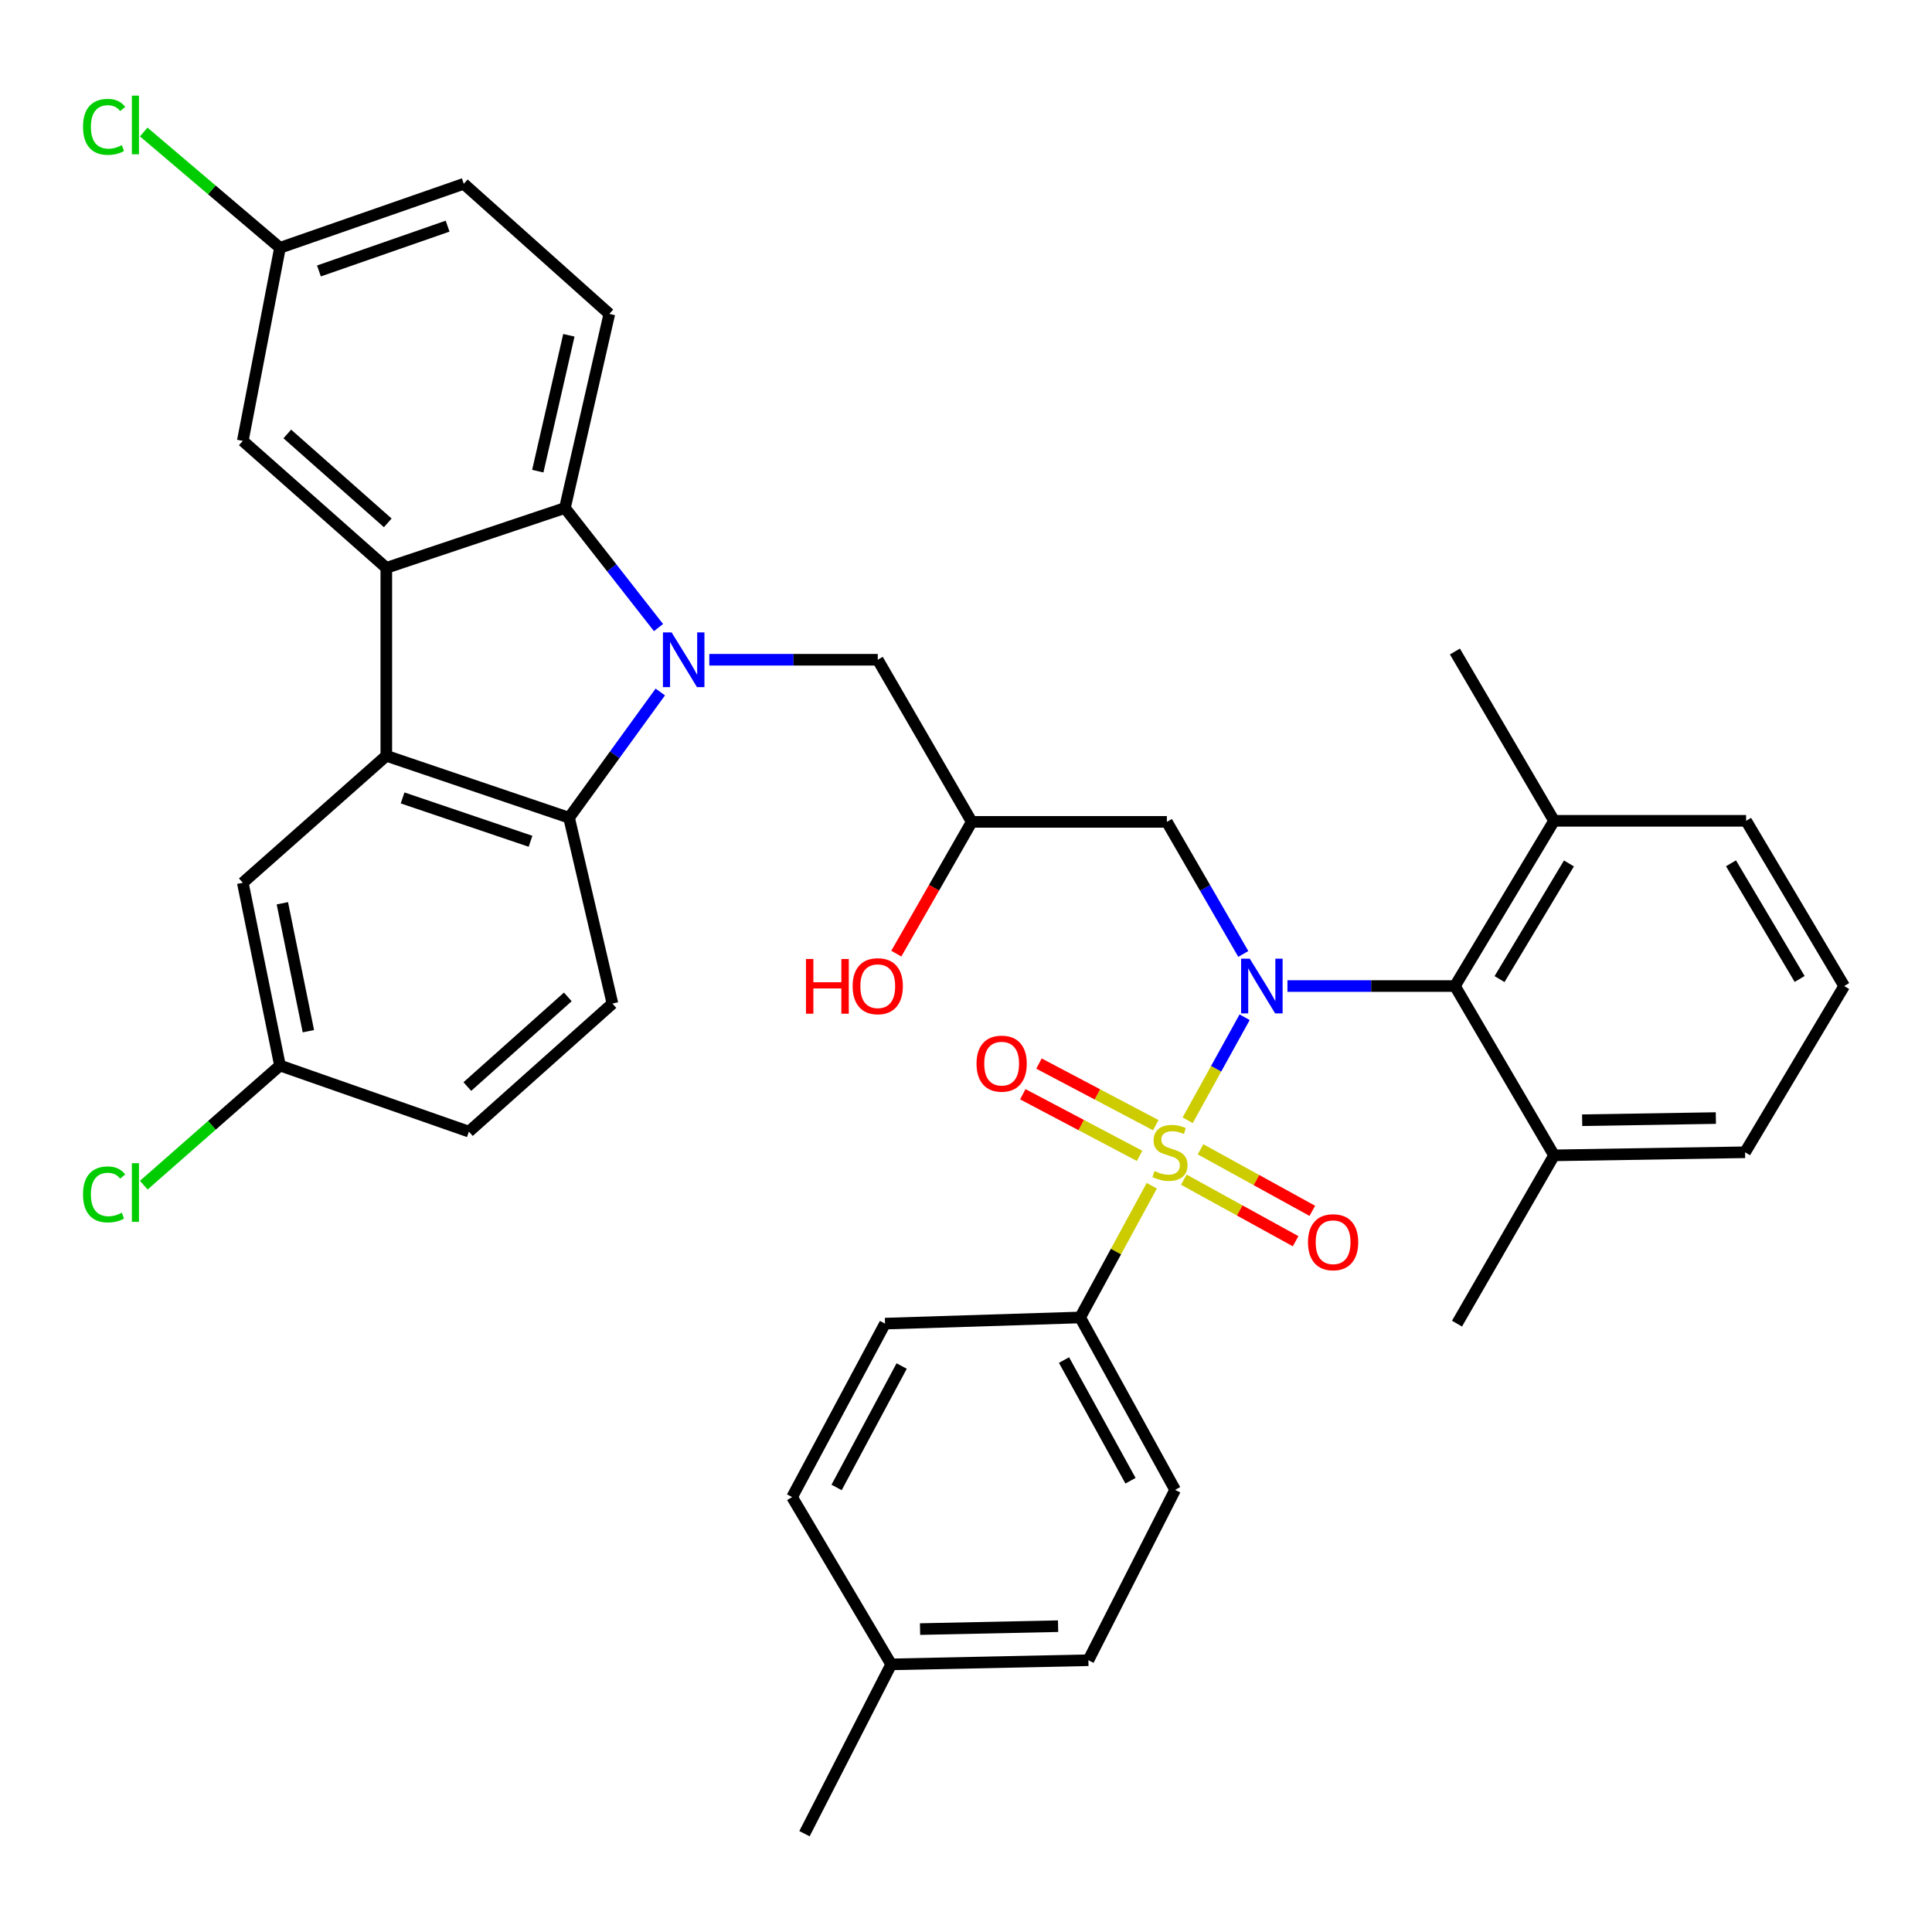<?xml version='1.0' encoding='iso-8859-1'?>
<svg version='1.1' baseProfile='full'
              xmlns='http://www.w3.org/2000/svg'
                      xmlns:rdkit='http://www.rdkit.org/xml'
                      xmlns:xlink='http://www.w3.org/1999/xlink'
                  xml:space='preserve'
width='1000px' height='1000px' viewBox='0 0 1000 1000'>
<!-- END OF HEADER -->
<rect style='opacity:1.0;fill:#FFFFFF;stroke:none' width='1000' height='1000' x='0' y='0'> </rect>
<path class='bond-1' d='M 614.742,579.838 L 629.479,553.178' style='fill:none;fill-rule:evenodd;stroke:#CCCC00;stroke-width:6px;stroke-linecap:butt;stroke-linejoin:miter;stroke-opacity:1' />
<path class='bond-1' d='M 629.479,553.178 L 644.216,526.519' style='fill:none;fill-rule:evenodd;stroke:#0000FF;stroke-width:6px;stroke-linecap:butt;stroke-linejoin:miter;stroke-opacity:1' />
<path class='bond-8' d='M 596.161,613.729 L 577.617,647.823' style='fill:none;fill-rule:evenodd;stroke:#CCCC00;stroke-width:6px;stroke-linecap:butt;stroke-linejoin:miter;stroke-opacity:1' />
<path class='bond-8' d='M 577.617,647.823 L 559.073,681.917' style='fill:none;fill-rule:evenodd;stroke:#000000;stroke-width:6px;stroke-linecap:butt;stroke-linejoin:miter;stroke-opacity:1' />
<path class='bond-10' d='M 612.74,610.601 L 641.672,626.526' style='fill:none;fill-rule:evenodd;stroke:#CCCC00;stroke-width:6px;stroke-linecap:butt;stroke-linejoin:miter;stroke-opacity:1' />
<path class='bond-10' d='M 641.672,626.526 L 670.604,642.451' style='fill:none;fill-rule:evenodd;stroke:#FF0000;stroke-width:6px;stroke-linecap:butt;stroke-linejoin:miter;stroke-opacity:1' />
<path class='bond-10' d='M 621.395,594.878 L 650.327,610.803' style='fill:none;fill-rule:evenodd;stroke:#CCCC00;stroke-width:6px;stroke-linecap:butt;stroke-linejoin:miter;stroke-opacity:1' />
<path class='bond-10' d='M 650.327,610.803 L 679.259,626.727' style='fill:none;fill-rule:evenodd;stroke:#FF0000;stroke-width:6px;stroke-linecap:butt;stroke-linejoin:miter;stroke-opacity:1' />
<path class='bond-11' d='M 598.222,582.39 L 567.998,566.447' style='fill:none;fill-rule:evenodd;stroke:#CCCC00;stroke-width:6px;stroke-linecap:butt;stroke-linejoin:miter;stroke-opacity:1' />
<path class='bond-11' d='M 567.998,566.447 L 537.774,550.505' style='fill:none;fill-rule:evenodd;stroke:#FF0000;stroke-width:6px;stroke-linecap:butt;stroke-linejoin:miter;stroke-opacity:1' />
<path class='bond-11' d='M 589.849,598.264 L 559.624,582.322' style='fill:none;fill-rule:evenodd;stroke:#CCCC00;stroke-width:6px;stroke-linecap:butt;stroke-linejoin:miter;stroke-opacity:1' />
<path class='bond-11' d='M 559.624,582.322 L 529.4,566.38' style='fill:none;fill-rule:evenodd;stroke:#FF0000;stroke-width:6px;stroke-linecap:butt;stroke-linejoin:miter;stroke-opacity:1' />
<path class='bond-0' d='M 367.129,341.485 L 410.728,341.485' style='fill:none;fill-rule:evenodd;stroke:#0000FF;stroke-width:6px;stroke-linecap:butt;stroke-linejoin:miter;stroke-opacity:1' />
<path class='bond-0' d='M 410.728,341.485 L 454.327,341.485' style='fill:none;fill-rule:evenodd;stroke:#000000;stroke-width:6px;stroke-linecap:butt;stroke-linejoin:miter;stroke-opacity:1' />
<path class='bond-4' d='M 341.772,358.171 L 318.161,390.714' style='fill:none;fill-rule:evenodd;stroke:#0000FF;stroke-width:6px;stroke-linecap:butt;stroke-linejoin:miter;stroke-opacity:1' />
<path class='bond-4' d='M 318.161,390.714 L 294.55,423.258' style='fill:none;fill-rule:evenodd;stroke:#000000;stroke-width:6px;stroke-linecap:butt;stroke-linejoin:miter;stroke-opacity:1' />
<path class='bond-5' d='M 340.844,324.832 L 316.625,293.887' style='fill:none;fill-rule:evenodd;stroke:#0000FF;stroke-width:6px;stroke-linecap:butt;stroke-linejoin:miter;stroke-opacity:1' />
<path class='bond-5' d='M 316.625,293.887 L 292.406,262.943' style='fill:none;fill-rule:evenodd;stroke:#000000;stroke-width:6px;stroke-linecap:butt;stroke-linejoin:miter;stroke-opacity:1' />
<path class='bond-6' d='M 666.378,510.375 L 709.724,510.375' style='fill:none;fill-rule:evenodd;stroke:#0000FF;stroke-width:6px;stroke-linecap:butt;stroke-linejoin:miter;stroke-opacity:1' />
<path class='bond-6' d='M 709.724,510.375 L 753.07,510.375' style='fill:none;fill-rule:evenodd;stroke:#000000;stroke-width:6px;stroke-linecap:butt;stroke-linejoin:miter;stroke-opacity:1' />
<path class='bond-7' d='M 643.527,493.761 L 623.75,459.581' style='fill:none;fill-rule:evenodd;stroke:#0000FF;stroke-width:6px;stroke-linecap:butt;stroke-linejoin:miter;stroke-opacity:1' />
<path class='bond-7' d='M 623.75,459.581 L 603.973,425.401' style='fill:none;fill-rule:evenodd;stroke:#000000;stroke-width:6px;stroke-linecap:butt;stroke-linejoin:miter;stroke-opacity:1' />
<path class='bond-2' d='M 199.955,391.201 L 294.55,423.258' style='fill:none;fill-rule:evenodd;stroke:#000000;stroke-width:6px;stroke-linecap:butt;stroke-linejoin:miter;stroke-opacity:1' />
<path class='bond-2' d='M 208.384,413.008 L 274.6,435.448' style='fill:none;fill-rule:evenodd;stroke:#000000;stroke-width:6px;stroke-linecap:butt;stroke-linejoin:miter;stroke-opacity:1' />
<path class='bond-14' d='M 199.955,391.201 L 125.67,456.92' style='fill:none;fill-rule:evenodd;stroke:#000000;stroke-width:6px;stroke-linecap:butt;stroke-linejoin:miter;stroke-opacity:1' />
<path class='bond-39' d='M 199.955,391.201 L 199.955,293.933' style='fill:none;fill-rule:evenodd;stroke:#000000;stroke-width:6px;stroke-linecap:butt;stroke-linejoin:miter;stroke-opacity:1' />
<path class='bond-3' d='M 199.955,293.933 L 292.406,262.943' style='fill:none;fill-rule:evenodd;stroke:#000000;stroke-width:6px;stroke-linecap:butt;stroke-linejoin:miter;stroke-opacity:1' />
<path class='bond-15' d='M 199.955,293.933 L 125.67,228.194' style='fill:none;fill-rule:evenodd;stroke:#000000;stroke-width:6px;stroke-linecap:butt;stroke-linejoin:miter;stroke-opacity:1' />
<path class='bond-15' d='M 200.706,270.631 L 148.707,224.614' style='fill:none;fill-rule:evenodd;stroke:#000000;stroke-width:6px;stroke-linecap:butt;stroke-linejoin:miter;stroke-opacity:1' />
<path class='bond-13' d='M 294.55,423.258 L 316.995,519.439' style='fill:none;fill-rule:evenodd;stroke:#000000;stroke-width:6px;stroke-linecap:butt;stroke-linejoin:miter;stroke-opacity:1' />
<path class='bond-12' d='M 292.406,262.943 L 315.39,162.474' style='fill:none;fill-rule:evenodd;stroke:#000000;stroke-width:6px;stroke-linecap:butt;stroke-linejoin:miter;stroke-opacity:1' />
<path class='bond-12' d='M 278.358,243.87 L 294.446,173.542' style='fill:none;fill-rule:evenodd;stroke:#000000;stroke-width:6px;stroke-linecap:butt;stroke-linejoin:miter;stroke-opacity:1' />
<path class='bond-17' d='M 753.07,510.375 L 804.381,424.853' style='fill:none;fill-rule:evenodd;stroke:#000000;stroke-width:6px;stroke-linecap:butt;stroke-linejoin:miter;stroke-opacity:1' />
<path class='bond-17' d='M 776.157,506.781 L 812.075,446.915' style='fill:none;fill-rule:evenodd;stroke:#000000;stroke-width:6px;stroke-linecap:butt;stroke-linejoin:miter;stroke-opacity:1' />
<path class='bond-18' d='M 753.07,510.375 L 804.381,598.011' style='fill:none;fill-rule:evenodd;stroke:#000000;stroke-width:6px;stroke-linecap:butt;stroke-linejoin:miter;stroke-opacity:1' />
<path class='bond-16' d='M 603.973,425.401 L 502.966,425.401' style='fill:none;fill-rule:evenodd;stroke:#000000;stroke-width:6px;stroke-linecap:butt;stroke-linejoin:miter;stroke-opacity:1' />
<path class='bond-19' d='M 559.073,681.917 L 608.24,771.148' style='fill:none;fill-rule:evenodd;stroke:#000000;stroke-width:6px;stroke-linecap:butt;stroke-linejoin:miter;stroke-opacity:1' />
<path class='bond-19' d='M 550.728,703.964 L 585.146,766.425' style='fill:none;fill-rule:evenodd;stroke:#000000;stroke-width:6px;stroke-linecap:butt;stroke-linejoin:miter;stroke-opacity:1' />
<path class='bond-20' d='M 559.073,681.917 L 458.086,685.108' style='fill:none;fill-rule:evenodd;stroke:#000000;stroke-width:6px;stroke-linecap:butt;stroke-linejoin:miter;stroke-opacity:1' />
<path class='bond-9' d='M 454.327,341.485 L 502.966,425.401' style='fill:none;fill-rule:evenodd;stroke:#000000;stroke-width:6px;stroke-linecap:butt;stroke-linejoin:miter;stroke-opacity:1' />
<path class='bond-23' d='M 315.39,162.474 L 240.048,95.14' style='fill:none;fill-rule:evenodd;stroke:#000000;stroke-width:6px;stroke-linecap:butt;stroke-linejoin:miter;stroke-opacity:1' />
<path class='bond-24' d='M 316.995,519.439 L 242.701,585.726' style='fill:none;fill-rule:evenodd;stroke:#000000;stroke-width:6px;stroke-linecap:butt;stroke-linejoin:miter;stroke-opacity:1' />
<path class='bond-24' d='M 293.902,515.99 L 241.896,562.391' style='fill:none;fill-rule:evenodd;stroke:#000000;stroke-width:6px;stroke-linecap:butt;stroke-linejoin:miter;stroke-opacity:1' />
<path class='bond-41' d='M 125.67,456.92 L 144.914,551.516' style='fill:none;fill-rule:evenodd;stroke:#000000;stroke-width:6px;stroke-linecap:butt;stroke-linejoin:miter;stroke-opacity:1' />
<path class='bond-41' d='M 146.145,467.531 L 159.615,533.748' style='fill:none;fill-rule:evenodd;stroke:#000000;stroke-width:6px;stroke-linecap:butt;stroke-linejoin:miter;stroke-opacity:1' />
<path class='bond-40' d='M 125.67,228.194 L 144.914,128.264' style='fill:none;fill-rule:evenodd;stroke:#000000;stroke-width:6px;stroke-linecap:butt;stroke-linejoin:miter;stroke-opacity:1' />
<path class='bond-27' d='M 502.966,425.401 L 483.445,459.504' style='fill:none;fill-rule:evenodd;stroke:#000000;stroke-width:6px;stroke-linecap:butt;stroke-linejoin:miter;stroke-opacity:1' />
<path class='bond-27' d='M 483.445,459.504 L 463.925,493.607' style='fill:none;fill-rule:evenodd;stroke:#FF0000;stroke-width:6px;stroke-linecap:butt;stroke-linejoin:miter;stroke-opacity:1' />
<path class='bond-33' d='M 804.381,424.853 L 903.783,424.853' style='fill:none;fill-rule:evenodd;stroke:#000000;stroke-width:6px;stroke-linecap:butt;stroke-linejoin:miter;stroke-opacity:1' />
<path class='bond-35' d='M 804.381,424.853 L 753.07,337.217' style='fill:none;fill-rule:evenodd;stroke:#000000;stroke-width:6px;stroke-linecap:butt;stroke-linejoin:miter;stroke-opacity:1' />
<path class='bond-32' d='M 804.381,598.011 L 903.244,596.415' style='fill:none;fill-rule:evenodd;stroke:#000000;stroke-width:6px;stroke-linecap:butt;stroke-linejoin:miter;stroke-opacity:1' />
<path class='bond-32' d='M 818.921,579.826 L 888.125,578.709' style='fill:none;fill-rule:evenodd;stroke:#000000;stroke-width:6px;stroke-linecap:butt;stroke-linejoin:miter;stroke-opacity:1' />
<path class='bond-34' d='M 804.381,598.011 L 754.137,685.108' style='fill:none;fill-rule:evenodd;stroke:#000000;stroke-width:6px;stroke-linecap:butt;stroke-linejoin:miter;stroke-opacity:1' />
<path class='bond-25' d='M 608.24,771.148 L 563.35,859.333' style='fill:none;fill-rule:evenodd;stroke:#000000;stroke-width:6px;stroke-linecap:butt;stroke-linejoin:miter;stroke-opacity:1' />
<path class='bond-26' d='M 458.086,685.108 L 409.985,774.898' style='fill:none;fill-rule:evenodd;stroke:#000000;stroke-width:6px;stroke-linecap:butt;stroke-linejoin:miter;stroke-opacity:1' />
<path class='bond-26' d='M 466.692,707.052 L 433.021,769.904' style='fill:none;fill-rule:evenodd;stroke:#000000;stroke-width:6px;stroke-linecap:butt;stroke-linejoin:miter;stroke-opacity:1' />
<path class='bond-21' d='M 144.914,128.264 L 240.048,95.14' style='fill:none;fill-rule:evenodd;stroke:#000000;stroke-width:6px;stroke-linecap:butt;stroke-linejoin:miter;stroke-opacity:1' />
<path class='bond-21' d='M 165.086,140.245 L 231.68,117.058' style='fill:none;fill-rule:evenodd;stroke:#000000;stroke-width:6px;stroke-linecap:butt;stroke-linejoin:miter;stroke-opacity:1' />
<path class='bond-29' d='M 144.914,128.264 L 109.65,98.296' style='fill:none;fill-rule:evenodd;stroke:#000000;stroke-width:6px;stroke-linecap:butt;stroke-linejoin:miter;stroke-opacity:1' />
<path class='bond-29' d='M 109.65,98.296 L 74.386,68.328' style='fill:none;fill-rule:evenodd;stroke:#00CC00;stroke-width:6px;stroke-linecap:butt;stroke-linejoin:miter;stroke-opacity:1' />
<path class='bond-22' d='M 144.914,551.516 L 242.701,585.726' style='fill:none;fill-rule:evenodd;stroke:#000000;stroke-width:6px;stroke-linecap:butt;stroke-linejoin:miter;stroke-opacity:1' />
<path class='bond-30' d='M 144.914,551.516 L 109.668,582.478' style='fill:none;fill-rule:evenodd;stroke:#000000;stroke-width:6px;stroke-linecap:butt;stroke-linejoin:miter;stroke-opacity:1' />
<path class='bond-30' d='M 109.668,582.478 L 74.421,613.441' style='fill:none;fill-rule:evenodd;stroke:#00CC00;stroke-width:6px;stroke-linecap:butt;stroke-linejoin:miter;stroke-opacity:1' />
<path class='bond-37' d='M 563.35,859.333 L 461.287,861.476' style='fill:none;fill-rule:evenodd;stroke:#000000;stroke-width:6px;stroke-linecap:butt;stroke-linejoin:miter;stroke-opacity:1' />
<path class='bond-37' d='M 547.664,841.71 L 476.219,843.211' style='fill:none;fill-rule:evenodd;stroke:#000000;stroke-width:6px;stroke-linecap:butt;stroke-linejoin:miter;stroke-opacity:1' />
<path class='bond-28' d='M 409.985,774.898 L 461.287,861.476' style='fill:none;fill-rule:evenodd;stroke:#000000;stroke-width:6px;stroke-linecap:butt;stroke-linejoin:miter;stroke-opacity:1' />
<path class='bond-36' d='M 461.287,861.476 L 416.397,949.112' style='fill:none;fill-rule:evenodd;stroke:#000000;stroke-width:6px;stroke-linecap:butt;stroke-linejoin:miter;stroke-opacity:1' />
<path class='bond-31' d='M 954.545,510.375 L 903.244,596.415' style='fill:none;fill-rule:evenodd;stroke:#000000;stroke-width:6px;stroke-linecap:butt;stroke-linejoin:miter;stroke-opacity:1' />
<path class='bond-38' d='M 954.545,510.375 L 903.783,424.853' style='fill:none;fill-rule:evenodd;stroke:#000000;stroke-width:6px;stroke-linecap:butt;stroke-linejoin:miter;stroke-opacity:1' />
<path class='bond-38' d='M 931.497,506.708 L 895.963,446.842' style='fill:none;fill-rule:evenodd;stroke:#000000;stroke-width:6px;stroke-linecap:butt;stroke-linejoin:miter;stroke-opacity:1' />
<path  class='atom-0' d='M 597.578 606.135
Q 597.898 606.255, 599.218 606.815
Q 600.538 607.375, 601.978 607.735
Q 603.458 608.055, 604.898 608.055
Q 607.578 608.055, 609.138 606.775
Q 610.698 605.455, 610.698 603.175
Q 610.698 601.615, 609.898 600.655
Q 609.138 599.695, 607.938 599.175
Q 606.738 598.655, 604.738 598.055
Q 602.218 597.295, 600.698 596.575
Q 599.218 595.855, 598.138 594.335
Q 597.098 592.815, 597.098 590.255
Q 597.098 586.695, 599.498 584.495
Q 601.938 582.295, 606.738 582.295
Q 610.018 582.295, 613.738 583.855
L 612.818 586.935
Q 609.418 585.535, 606.858 585.535
Q 604.098 585.535, 602.578 586.695
Q 601.058 587.815, 601.098 589.775
Q 601.098 591.295, 601.858 592.215
Q 602.658 593.135, 603.778 593.655
Q 604.938 594.175, 606.858 594.775
Q 609.418 595.575, 610.938 596.375
Q 612.458 597.175, 613.538 598.815
Q 614.658 600.415, 614.658 603.175
Q 614.658 607.095, 612.018 609.215
Q 609.418 611.295, 605.058 611.295
Q 602.538 611.295, 600.618 610.735
Q 598.738 610.215, 596.498 609.295
L 597.578 606.135
' fill='#CCCC00'/>
<path  class='atom-1' d='M 347.618 327.325
L 356.898 342.325
Q 357.818 343.805, 359.298 346.485
Q 360.778 349.165, 360.858 349.325
L 360.858 327.325
L 364.618 327.325
L 364.618 355.645
L 360.738 355.645
L 350.778 339.245
Q 349.618 337.325, 348.378 335.125
Q 347.178 332.925, 346.818 332.245
L 346.818 355.645
L 343.138 355.645
L 343.138 327.325
L 347.618 327.325
' fill='#0000FF'/>
<path  class='atom-2' d='M 646.88 496.215
L 656.16 511.215
Q 657.08 512.695, 658.56 515.375
Q 660.04 518.055, 660.12 518.215
L 660.12 496.215
L 663.88 496.215
L 663.88 524.535
L 660 524.535
L 650.04 508.135
Q 648.88 506.215, 647.64 504.015
Q 646.44 501.815, 646.08 501.135
L 646.08 524.535
L 642.4 524.535
L 642.4 496.215
L 646.88 496.215
' fill='#0000FF'/>
<path  class='atom-11' d='M 677.013 642.971
Q 677.013 636.171, 680.373 632.371
Q 683.733 628.571, 690.013 628.571
Q 696.293 628.571, 699.653 632.371
Q 703.013 636.171, 703.013 642.971
Q 703.013 649.851, 699.613 653.771
Q 696.213 657.651, 690.013 657.651
Q 683.773 657.651, 680.373 653.771
Q 677.013 649.891, 677.013 642.971
M 690.013 654.451
Q 694.333 654.451, 696.653 651.571
Q 699.013 648.651, 699.013 642.971
Q 699.013 637.411, 696.653 634.611
Q 694.333 631.771, 690.013 631.771
Q 685.693 631.771, 683.333 634.571
Q 681.013 637.371, 681.013 642.971
Q 681.013 648.691, 683.333 651.571
Q 685.693 654.451, 690.013 654.451
' fill='#FF0000'/>
<path  class='atom-12' d='M 505.451 550.539
Q 505.451 543.739, 508.811 539.939
Q 512.171 536.139, 518.451 536.139
Q 524.731 536.139, 528.091 539.939
Q 531.451 543.739, 531.451 550.539
Q 531.451 557.419, 528.051 561.339
Q 524.651 565.219, 518.451 565.219
Q 512.211 565.219, 508.811 561.339
Q 505.451 557.459, 505.451 550.539
M 518.451 562.019
Q 522.771 562.019, 525.091 559.139
Q 527.451 556.219, 527.451 550.539
Q 527.451 544.979, 525.091 542.179
Q 522.771 539.339, 518.451 539.339
Q 514.131 539.339, 511.771 542.139
Q 509.451 544.939, 509.451 550.539
Q 509.451 556.259, 511.771 559.139
Q 514.131 562.019, 518.451 562.019
' fill='#FF0000'/>
<path  class='atom-28' d='M 417.167 496.375
L 421.007 496.375
L 421.007 508.415
L 435.487 508.415
L 435.487 496.375
L 439.327 496.375
L 439.327 524.695
L 435.487 524.695
L 435.487 511.615
L 421.007 511.615
L 421.007 524.695
L 417.167 524.695
L 417.167 496.375
' fill='#FF0000'/>
<path  class='atom-28' d='M 441.327 510.455
Q 441.327 503.655, 444.687 499.855
Q 448.047 496.055, 454.327 496.055
Q 460.607 496.055, 463.967 499.855
Q 467.327 503.655, 467.327 510.455
Q 467.327 517.335, 463.927 521.255
Q 460.527 525.135, 454.327 525.135
Q 448.087 525.135, 444.687 521.255
Q 441.327 517.375, 441.327 510.455
M 454.327 521.935
Q 458.647 521.935, 460.967 519.055
Q 463.327 516.135, 463.327 510.455
Q 463.327 504.895, 460.967 502.095
Q 458.647 499.255, 454.327 499.255
Q 450.007 499.255, 447.647 502.055
Q 445.327 504.855, 445.327 510.455
Q 445.327 516.175, 447.647 519.055
Q 450.007 521.935, 454.327 521.935
' fill='#FF0000'/>
<path  class='atom-30' d='M 42.971 65.658
Q 42.971 58.618, 46.251 54.938
Q 49.571 51.218, 55.851 51.218
Q 61.691 51.218, 64.811 55.338
L 62.171 57.498
Q 59.891 54.498, 55.851 54.498
Q 51.571 54.498, 49.291 57.378
Q 47.051 60.218, 47.051 65.658
Q 47.051 71.258, 49.371 74.138
Q 51.731 77.018, 56.291 77.018
Q 59.411 77.018, 63.051 75.138
L 64.171 78.138
Q 62.691 79.098, 60.451 79.658
Q 58.211 80.218, 55.731 80.218
Q 49.571 80.218, 46.251 76.458
Q 42.971 72.698, 42.971 65.658
' fill='#00CC00'/>
<path  class='atom-30' d='M 68.251 49.498
L 71.931 49.498
L 71.931 79.858
L 68.251 79.858
L 68.251 49.498
' fill='#00CC00'/>
<path  class='atom-31' d='M 42.971 618.225
Q 42.971 611.185, 46.251 607.505
Q 49.571 603.785, 55.851 603.785
Q 61.691 603.785, 64.811 607.905
L 62.171 610.065
Q 59.891 607.065, 55.851 607.065
Q 51.571 607.065, 49.291 609.945
Q 47.051 612.785, 47.051 618.225
Q 47.051 623.825, 49.371 626.705
Q 51.731 629.585, 56.291 629.585
Q 59.411 629.585, 63.051 627.705
L 64.171 630.705
Q 62.691 631.665, 60.451 632.225
Q 58.211 632.785, 55.731 632.785
Q 49.571 632.785, 46.251 629.025
Q 42.971 625.265, 42.971 618.225
' fill='#00CC00'/>
<path  class='atom-31' d='M 68.251 602.065
L 71.931 602.065
L 71.931 632.425
L 68.251 632.425
L 68.251 602.065
' fill='#00CC00'/>
</svg>
